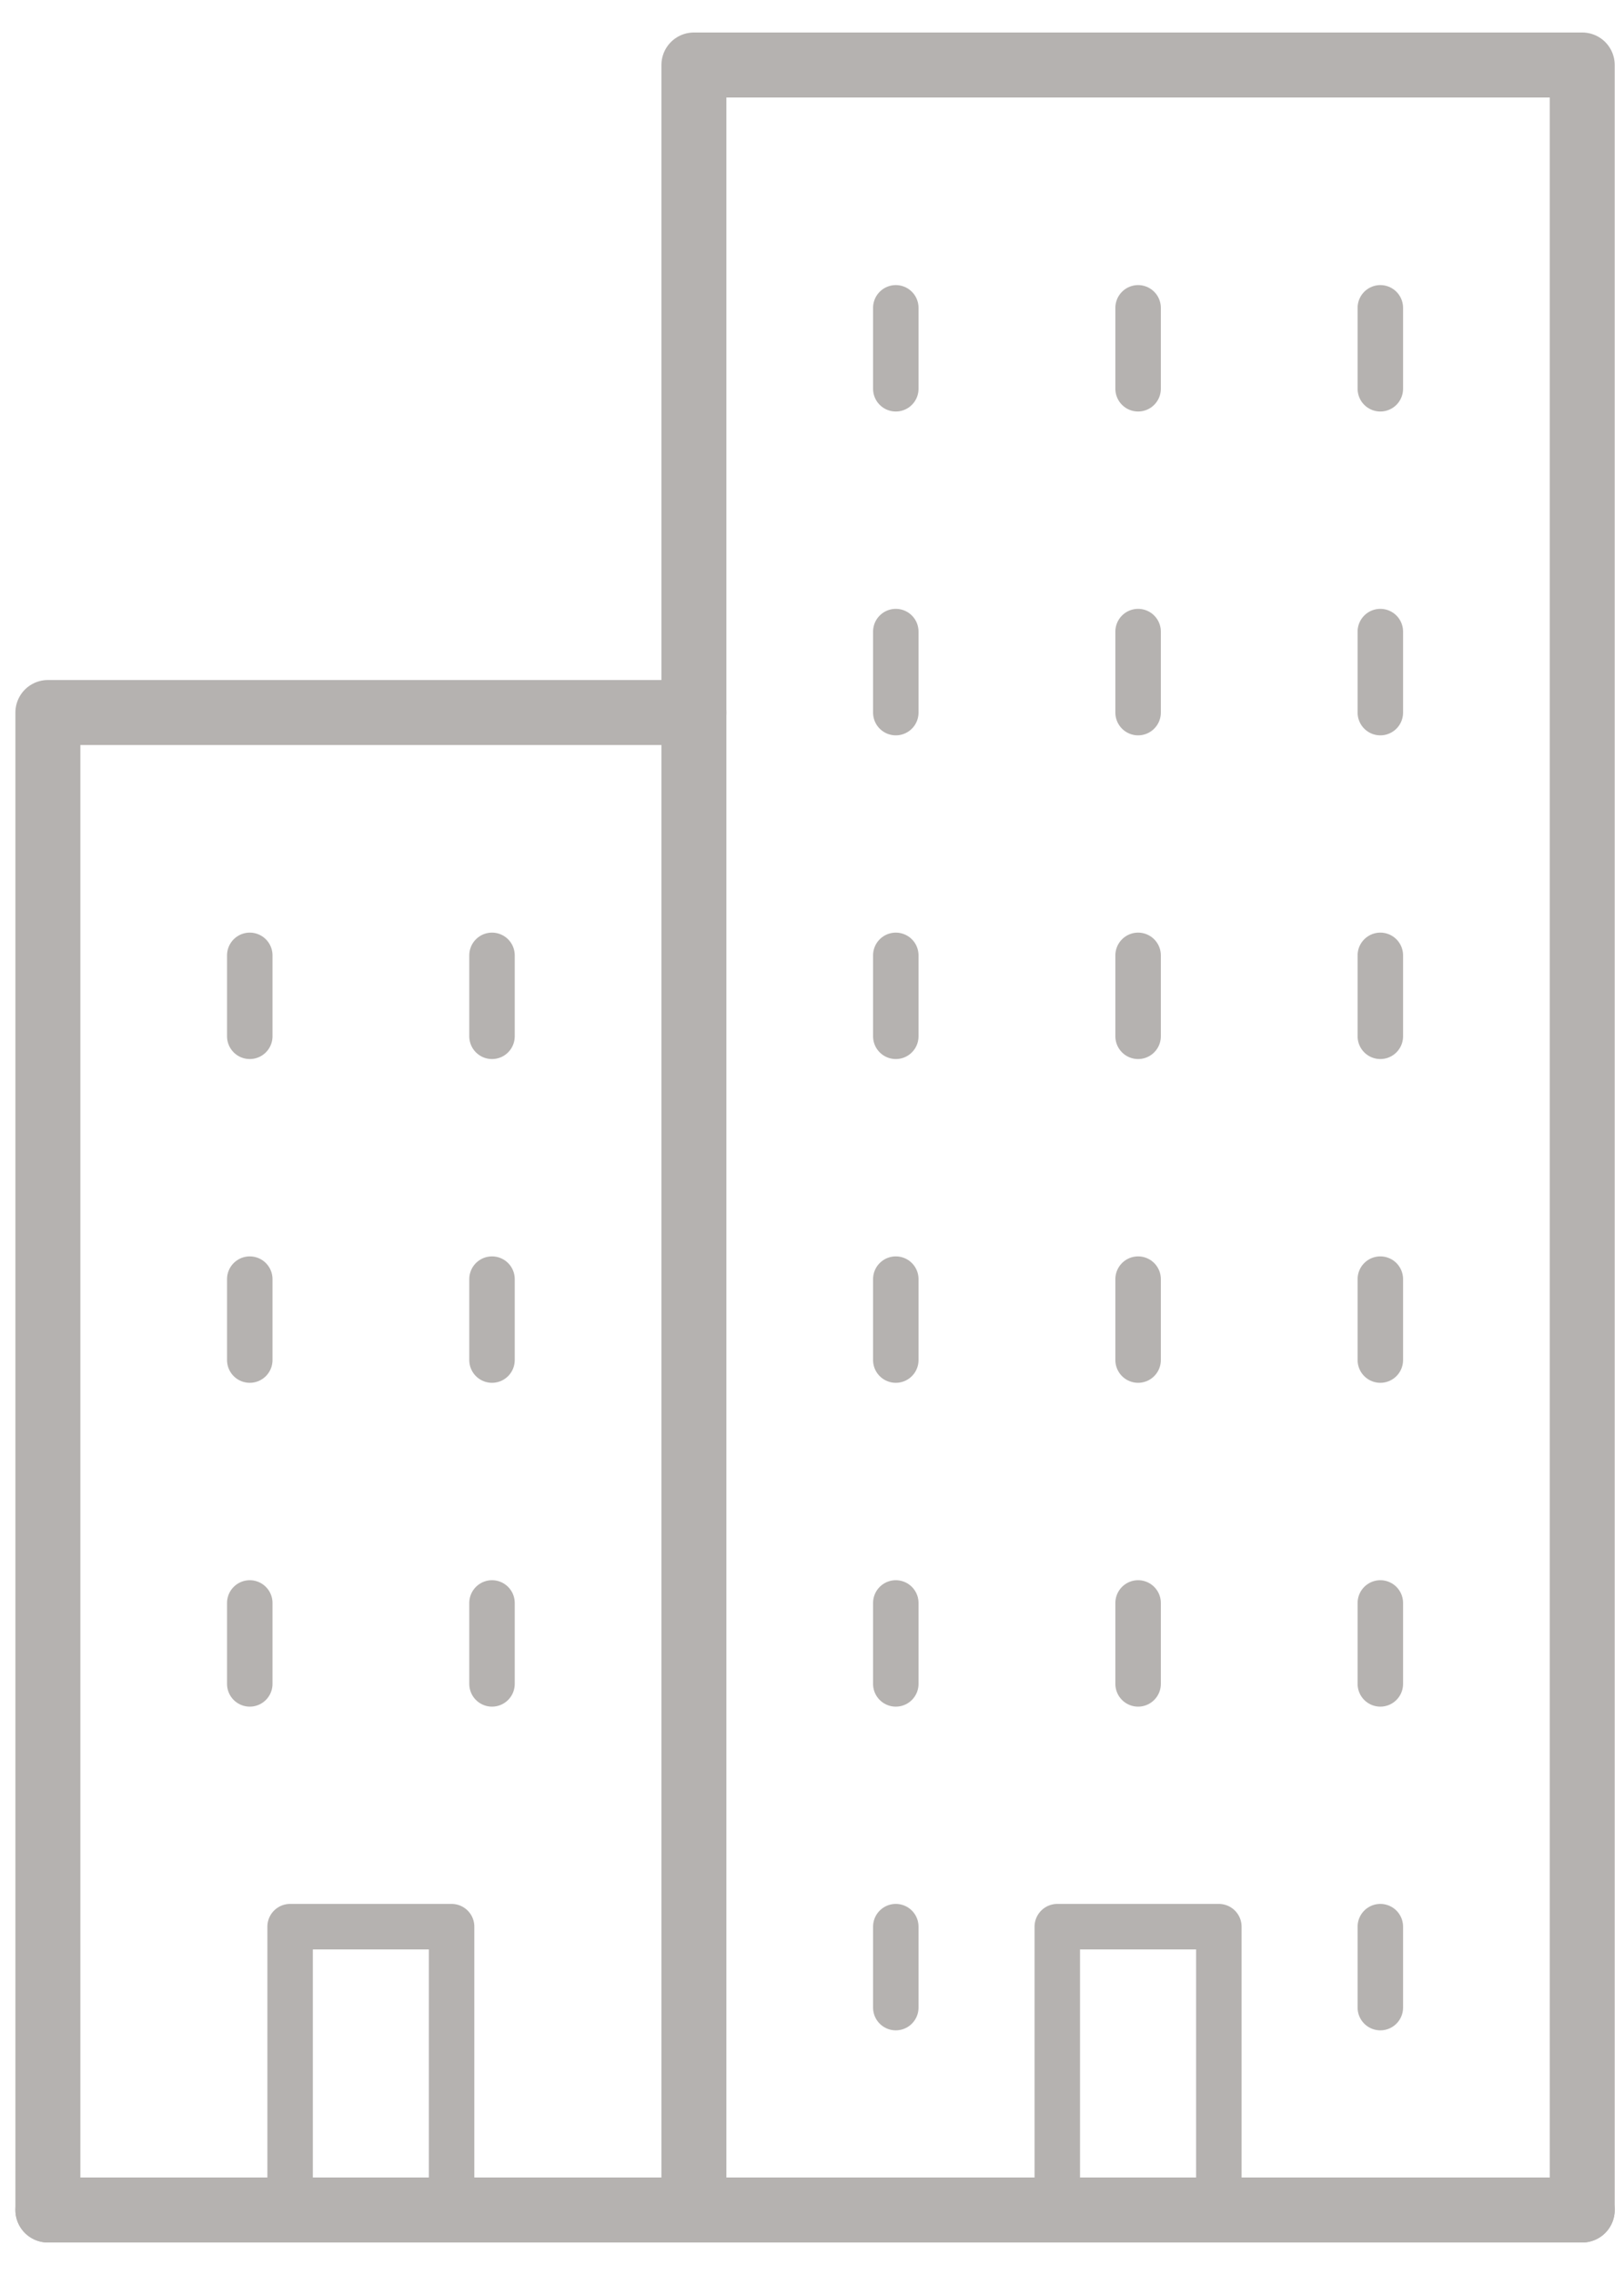<svg width="25" height="35" viewBox="0 0 25 35" fill="none" xmlns="http://www.w3.org/2000/svg">
<g id="Group">
<path id="Vector" d="M24.357 34L22.782 34L20.027 34L16.484 34L14.909 34L11.366 34L9.004 34L7.429 34L5.067 34L2.311 34L0.737 34" stroke="#B5B2B0" stroke-linecap="round" stroke-linejoin="round"/>
<path id="Vector_2" d="M10.682 34V32.649V10.962V1H20.23H24.357V4.001V27.886V34" stroke="#B5B2B0" stroke-linecap="round" stroke-linejoin="round"/>
<path id="Vector_3" d="M17.52 4.736V5.981" stroke="#B5B2B0" stroke-width="0.7" stroke-linecap="round" stroke-linejoin="round"/>
<path id="Vector_4" d="M21.249 4.736V5.981" stroke="#B5B2B0" stroke-width="0.7" stroke-linecap="round" stroke-linejoin="round"/>
<path id="Vector_5" d="M13.79 4.736V5.981" stroke="#B5B2B0" stroke-width="0.7" stroke-linecap="round" stroke-linejoin="round"/>
<path id="Vector_6" d="M17.52 9.717V10.963" stroke="#B5B2B0" stroke-width="0.7" stroke-linecap="round" stroke-linejoin="round"/>
<path id="Vector_7" d="M21.249 9.717V10.963" stroke="#B5B2B0" stroke-width="0.7" stroke-linecap="round" stroke-linejoin="round"/>
<path id="Vector_8" d="M13.79 9.717V10.963" stroke="#B5B2B0" stroke-width="0.7" stroke-linecap="round" stroke-linejoin="round"/>
<path id="Vector_9" d="M17.52 14.698V15.943" stroke="#B5B2B0" stroke-width="0.7" stroke-linecap="round" stroke-linejoin="round"/>
<path id="Vector_10" d="M21.249 14.698V15.943" stroke="#B5B2B0" stroke-width="0.7" stroke-linecap="round" stroke-linejoin="round"/>
<path id="Vector_11" d="M13.79 14.698V15.943" stroke="#B5B2B0" stroke-width="0.7" stroke-linecap="round" stroke-linejoin="round"/>
<path id="Vector_12" d="M17.52 19.679V20.924" stroke="#B5B2B0" stroke-width="0.7" stroke-linecap="round" stroke-linejoin="round"/>
<path id="Vector_13" d="M21.249 19.679V20.924" stroke="#B5B2B0" stroke-width="0.7" stroke-linecap="round" stroke-linejoin="round"/>
<path id="Vector_14" d="M13.79 19.679V20.924" stroke="#B5B2B0" stroke-width="0.7" stroke-linecap="round" stroke-linejoin="round"/>
<path id="Vector_15" d="M17.52 24.661V25.906" stroke="#B5B2B0" stroke-width="0.7" stroke-linecap="round" stroke-linejoin="round"/>
<path id="Vector_16" d="M21.249 24.661V25.906" stroke="#B5B2B0" stroke-width="0.7" stroke-linecap="round" stroke-linejoin="round"/>
<path id="Vector_17" d="M13.79 24.661V25.906" stroke="#B5B2B0" stroke-width="0.7" stroke-linecap="round" stroke-linejoin="round"/>
<path id="Vector_18" d="M21.249 29.641V30.32V30.886" stroke="#B5B2B0" stroke-width="0.7" stroke-linecap="round" stroke-linejoin="round"/>
<path id="Vector_19" d="M13.79 29.641V30.886" stroke="#B5B2B0" stroke-width="0.7" stroke-linecap="round" stroke-linejoin="round"/>
<path id="Vector_20" d="M16.276 34V32.331V29.641H18.763V31.559V34" stroke="#B5B2B0" stroke-width="0.7" stroke-linecap="round" stroke-linejoin="round"/>
<path id="Vector_21" d="M7.574 14.698V15.943" stroke="#B5B2B0" stroke-width="0.7" stroke-linecap="round" stroke-linejoin="round"/>
<path id="Vector_22" d="M3.845 14.698V15.943" stroke="#B5B2B0" stroke-width="0.7" stroke-linecap="round" stroke-linejoin="round"/>
<path id="Vector_23" d="M7.574 19.679V20.924" stroke="#B5B2B0" stroke-width="0.7" stroke-linecap="round" stroke-linejoin="round"/>
<path id="Vector_24" d="M3.845 19.679V20.924" stroke="#B5B2B0" stroke-width="0.7" stroke-linecap="round" stroke-linejoin="round"/>
<path id="Vector_25" d="M7.574 24.661V25.906" stroke="#B5B2B0" stroke-width="0.7" stroke-linecap="round" stroke-linejoin="round"/>
<path id="Vector_26" d="M3.845 24.661V25.906" stroke="#B5B2B0" stroke-width="0.7" stroke-linecap="round" stroke-linejoin="round"/>
<path id="Vector_27" d="M4.466 34V30.681V29.641H6.952V31.795V34" stroke="#B5B2B0" stroke-width="0.7" stroke-linecap="round" stroke-linejoin="round"/>
<path id="Vector_28" d="M10.682 10.962H0.737V27.886V34" stroke="#B5B2B0" stroke-linecap="round" stroke-linejoin="round"/>
</g>
</svg>
